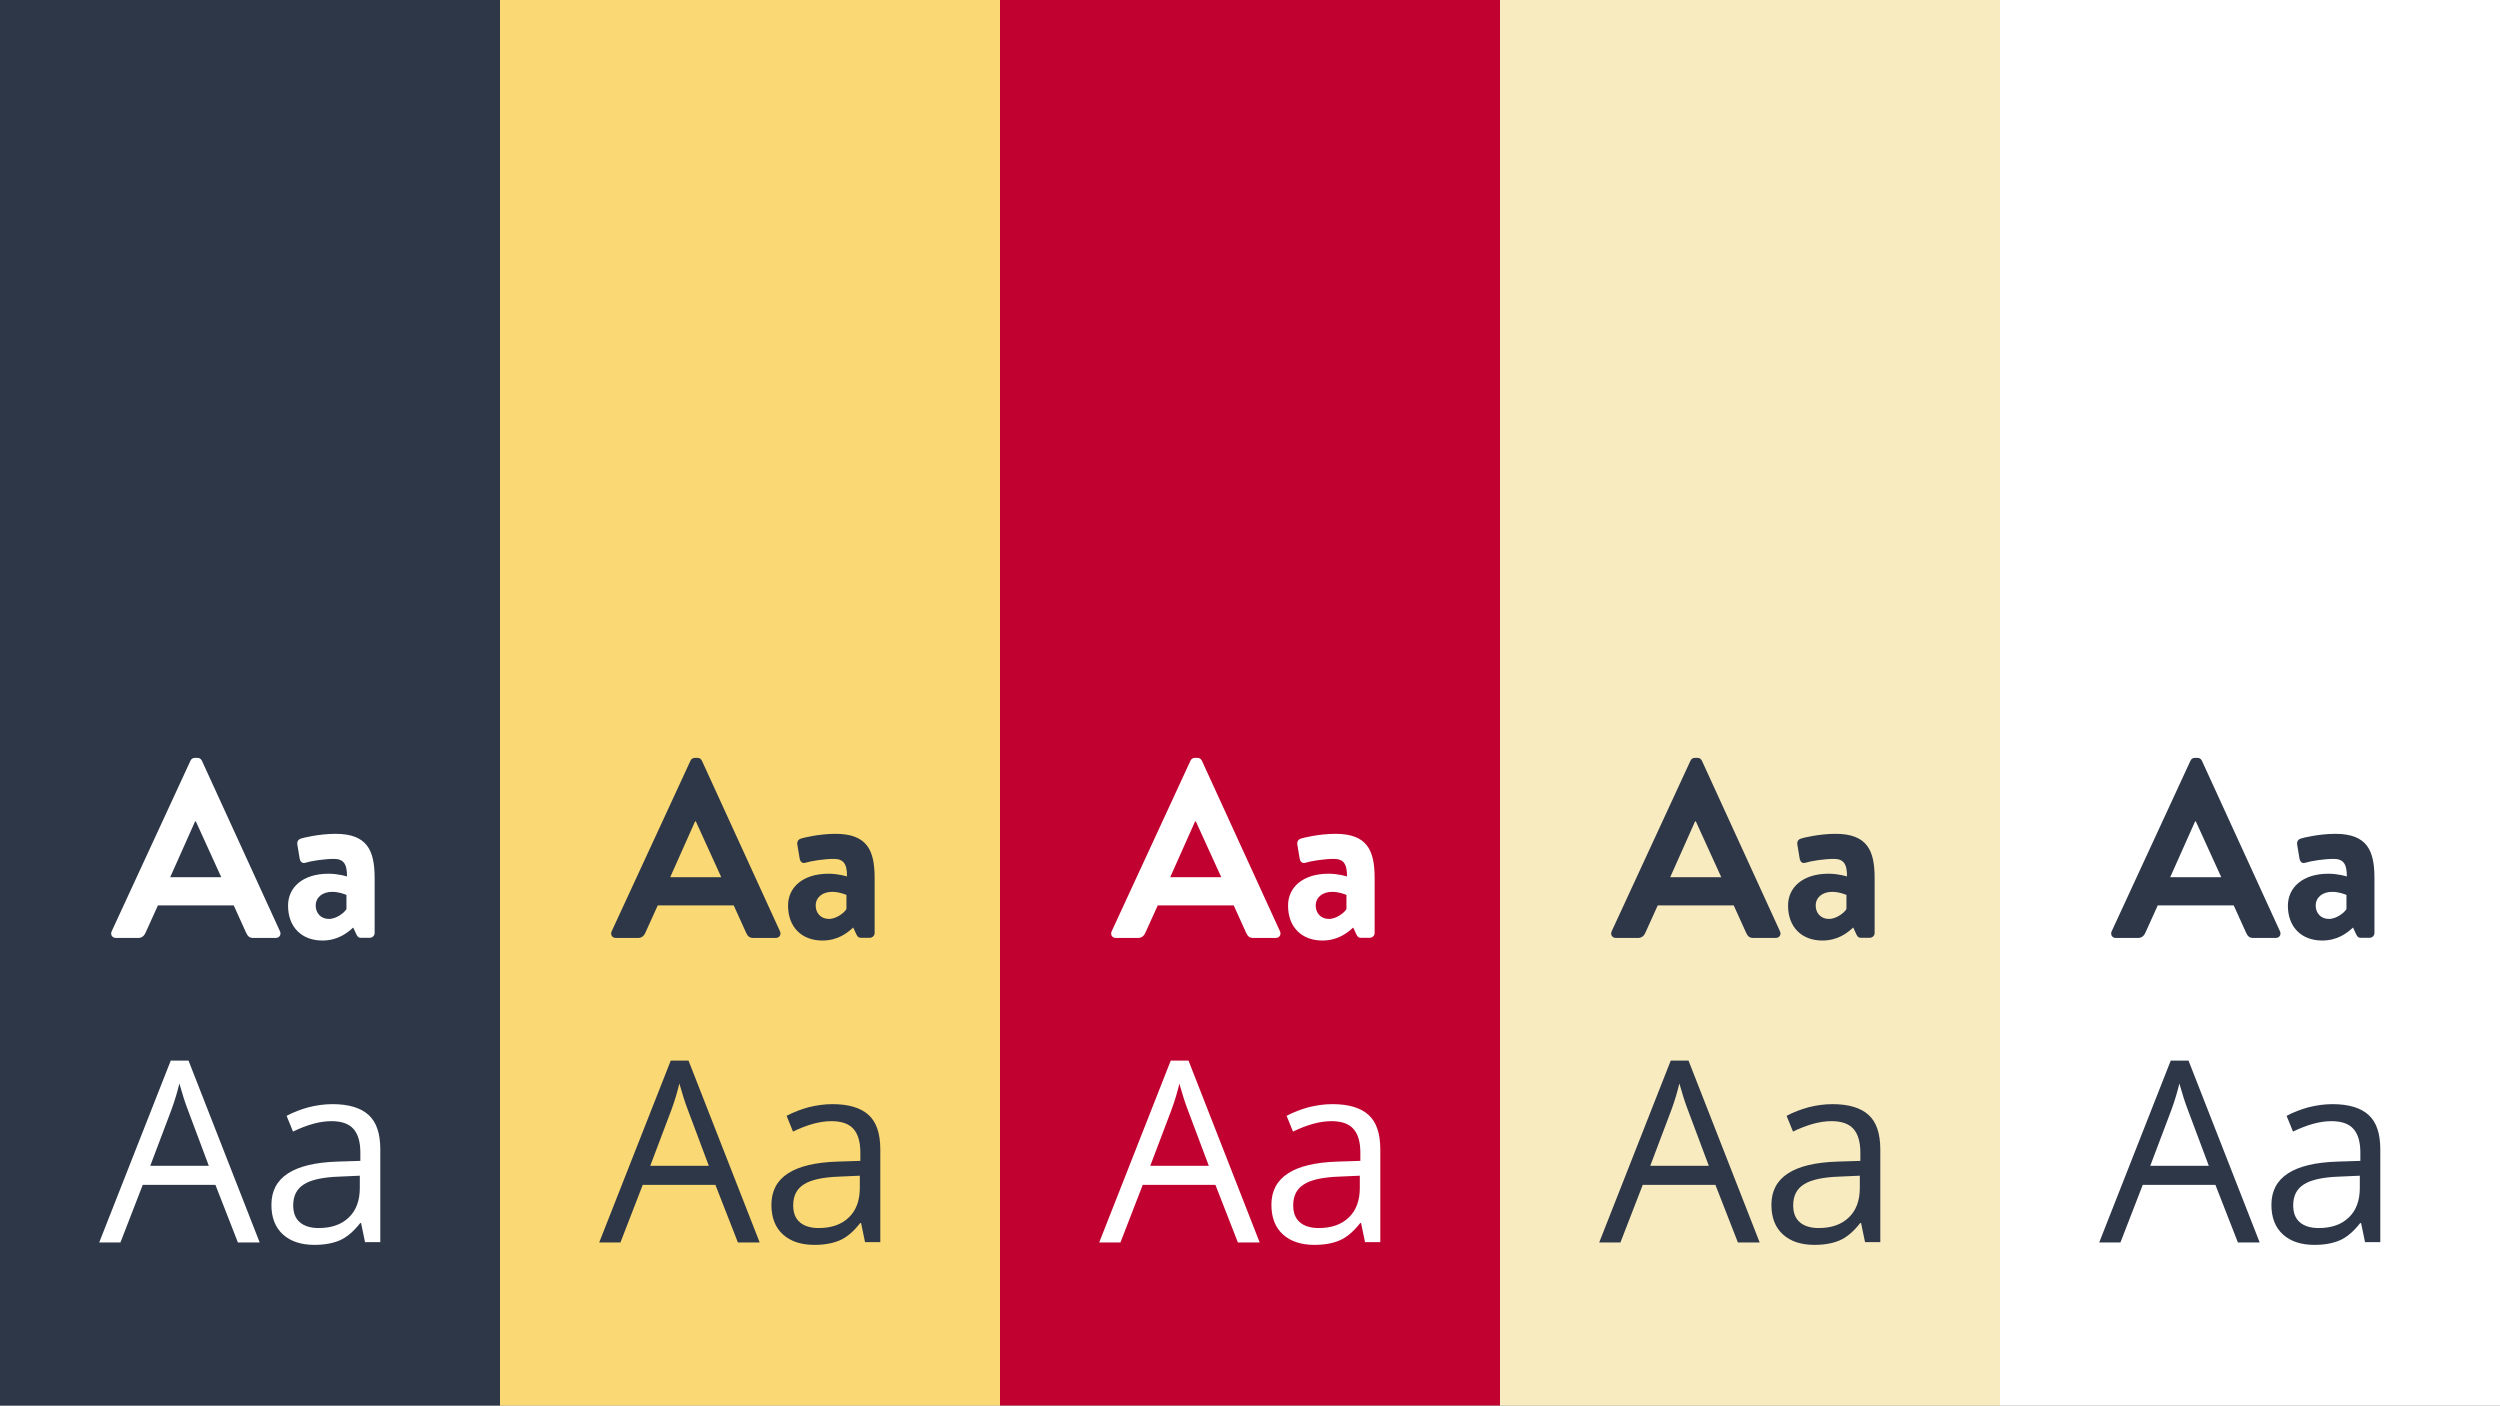 <svg xmlns="http://www.w3.org/2000/svg" xml:space="preserve" viewBox="0 0 1366 768">
  <rect x="0" y="0" width="1366" height="768" fill="#808080" stroke="none"/>
  <path fill="#2d3748" d="M0 0h273.2v768H0z"/>
  <path fill="#fad873" d="M273.2 0h273.2v768H273.2z"/>
  <path fill="#c10230" d="M546.4 0h273.2v768H546.4z"/>
  <path fill="#f9ebc0" d="M819.6 0h273.2v768H819.6z"/>
  <path fill="#FFF" d="M1092.8 0H1366v768h-273.2zM61 508.9l43.1-93.3c.4-.8 1.1-1.5 2.4-1.5h1.4c1.4 0 1.9.7 2.4 1.5l42.7 93.3c.8 1.8-.3 3.6-2.4 3.6h-12.1c-2.1 0-3.1-.8-4-2.8l-6.8-15H86.3l-6.8 15c-.6 1.4-1.8 2.8-4 2.8H63.4c-2.1 0-3.2-1.8-2.4-3.6zm59.9-29.6L107 448.8h-.4L93 479.3h27.9zm58.6-1.9c5.5 0 10.1 1.5 10.1 1.5.1-7.1-2.1-9.6-7.2-9.6s-12.3 1.1-15.5 2.1c-1.9.6-2.9-.7-3.2-2.5l-1.2-7.2c-.4-2.1.7-3.1 1.9-3.5 1.1-.4 10-2.6 18.9-2.6 17.3 0 21.4 9 21.4 24.1v30.1c0 1.4-1.2 2.6-2.6 2.6h-5c-1 0-1.7-.4-2.4-1.9l-1.7-3.7c-3.2 2.9-8.3 7.1-16.9 7.1-11.1 0-18.7-7.2-18.7-19-.1-9.9 7.9-17.5 22.1-17.5zm.2 24.7c4.4 0 8.7-3.7 9.6-5.4V489s-3.7-1.7-7.8-1.7c-5.4 0-9 3.1-9 7.5 0 4.2 2.9 7.3 7.2 7.3zM130 678.9l-12.3-31.5H78l-12.2 31.5H54.2l39.1-99.4h9.7l38.9 99.4H130zM114.1 637l-11.5-30.7c-1.5-3.9-3-8.6-4.6-14.3-1 4.3-2.4 9.1-4.3 14.3L82.1 637h32zm85.4 41.9-2.2-10.6h-.5c-3.7 4.7-7.4 7.8-11.1 9.4-3.7 1.6-8.3 2.5-13.8 2.5-7.4 0-13.1-1.9-17.3-5.7-4.2-3.8-6.3-9.2-6.3-16.2 0-15 12-22.8 36-23.6l12.6-.4v-4.6c0-5.8-1.3-10.1-3.8-12.9s-6.5-4.2-12-4.2c-6.2 0-13.2 1.9-21 5.7l-3.5-8.6c3.7-2 7.7-3.5 12-4.7 4.4-1.1 8.7-1.7 13.1-1.7 8.8 0 15.4 2 19.7 5.9 4.3 3.9 6.4 10.2 6.4 18.9v50.6h-8.3zm-25.4-7.9c7 0 12.5-1.9 16.5-5.8 4-3.8 6-9.2 6-16.1v-6.7l-11.2.5c-8.9.3-15.4 1.7-19.3 4.2-4 2.5-5.9 6.3-5.9 11.5 0 4.1 1.2 7.2 3.7 9.3 2.3 2 5.8 3.1 10.2 3.1z"/>
  <path fill="#2d3748" d="m334.2 508.9 43.1-93.3c.4-.8 1.1-1.5 2.4-1.5h1.4c1.4 0 1.9.7 2.4 1.5l42.7 93.3c.8 1.8-.3 3.6-2.4 3.6h-12.1c-2.1 0-3.1-.8-4-2.8l-6.8-15h-41.5l-6.8 15c-.6 1.4-1.8 2.8-4 2.8h-12.1c-2 0-3.1-1.8-2.3-3.6zm59.9-29.6-13.9-30.5h-.4l-13.6 30.5h27.9zm58.6-1.9c5.5 0 10.1 1.5 10.1 1.5.1-7.1-2.1-9.6-7.2-9.6s-12.3 1.1-15.5 2.1c-1.9.6-2.9-.7-3.2-2.5l-1.2-7.2c-.4-2.1.7-3.1 1.9-3.5 1.1-.4 10-2.6 18.9-2.6 17.3 0 21.4 9 21.4 24.1v30.1c0 1.4-1.2 2.6-2.6 2.6h-5c-1 0-1.7-.4-2.4-1.9l-1.7-3.7c-3.2 2.9-8.3 7.1-16.9 7.1-11.1 0-18.7-7.2-18.7-19-.1-9.9 7.9-17.5 22.1-17.5zm.2 24.7c4.4 0 8.7-3.7 9.6-5.4V489s-3.7-1.7-7.8-1.7c-5.4 0-9 3.1-9 7.5 0 4.2 2.9 7.3 7.2 7.3zm-49.7 176.8-12.3-31.5h-39.7L339 678.9h-11.6l39.1-99.4h9.7l38.9 99.4h-11.9zM387.3 637l-11.5-30.7c-1.5-3.9-3-8.6-4.6-14.3-1 4.3-2.4 9.1-4.3 14.3L355.3 637h32zm85.4 41.9-2.2-10.6h-.5c-3.7 4.7-7.4 7.8-11.1 9.4-3.7 1.6-8.3 2.5-13.8 2.5-7.4 0-13.1-1.9-17.3-5.7-4.2-3.8-6.3-9.2-6.3-16.2 0-15 12-22.8 36-23.6l12.6-.4v-4.6c0-5.8-1.3-10.1-3.8-12.9s-6.5-4.2-12-4.2c-6.2 0-13.2 1.9-21 5.7l-3.5-8.6c3.7-2 7.7-3.5 12-4.7 4.4-1.1 8.7-1.7 13.1-1.7 8.8 0 15.4 2 19.7 5.9 4.3 3.9 6.4 10.2 6.4 18.9v50.6h-8.3zm-25.4-7.9c7 0 12.5-1.9 16.5-5.8 4-3.8 6-9.2 6-16.1v-6.7l-11.2.5c-8.9.3-15.4 1.7-19.3 4.2-4 2.5-5.9 6.3-5.9 11.5 0 4.1 1.2 7.2 3.7 9.3 2.3 2 5.8 3.1 10.2 3.1z"/>
  <path fill="#FFF" d="m607.4 508.9 43.1-93.3c.4-.8 1.1-1.5 2.4-1.5h1.4c1.4 0 1.9.7 2.4 1.5l42.7 93.3c.8 1.8-.3 3.6-2.4 3.6h-12.1c-2.1 0-3.1-.8-4-2.8l-6.8-15h-41.5l-6.8 15c-.6 1.4-1.8 2.8-4 2.8h-12.1c-2 0-3.1-1.8-2.3-3.6zm59.9-29.6-13.9-30.5h-.4l-13.6 30.5h27.9zm58.6-1.9c5.5 0 10.1 1.5 10.1 1.5.1-7.1-2.1-9.6-7.2-9.6s-12.3 1.1-15.5 2.1c-1.9.6-2.9-.7-3.2-2.5l-1.2-7.2c-.4-2.1.7-3.1 1.9-3.5 1.1-.4 10-2.6 18.9-2.6 17.3 0 21.4 9 21.4 24.1v30.1c0 1.4-1.2 2.6-2.6 2.6h-5c-1 0-1.7-.4-2.4-1.9l-1.7-3.7c-3.2 2.9-8.3 7.1-16.9 7.1-11.1 0-18.7-7.2-18.7-19-.1-9.9 7.9-17.5 22.1-17.5zm.2 24.7c4.4 0 8.7-3.7 9.6-5.4V489s-3.7-1.7-7.8-1.7c-5.4 0-9 3.1-9 7.5 0 4.2 2.9 7.3 7.2 7.3zm-49.7 176.8-12.3-31.5h-39.7l-12.2 31.5h-11.6l39.1-99.4h9.7l38.9 99.4h-11.9zM660.5 637 649 606.4c-1.5-3.9-3-8.6-4.6-14.3-1 4.3-2.4 9.1-4.3 14.3L628.5 637h32zm85.4 41.9-2.2-10.6h-.5c-3.7 4.7-7.4 7.8-11.1 9.4-3.7 1.6-8.3 2.5-13.8 2.5-7.4 0-13.1-1.9-17.3-5.7-4.2-3.8-6.3-9.2-6.3-16.2 0-15 12-22.8 36-23.6l12.6-.4v-4.6c0-5.8-1.3-10.1-3.8-12.9s-6.5-4.2-12-4.2c-6.2 0-13.2 1.9-21 5.7l-3.5-8.6c3.7-2 7.7-3.5 12-4.7 4.4-1.1 8.7-1.7 13.1-1.7 8.8 0 15.4 2 19.7 5.9 4.3 3.9 6.4 10.2 6.4 18.9v50.6h-8.3zm-25.4-7.9c7 0 12.5-1.9 16.5-5.8 4-3.8 6-9.2 6-16.1v-6.7l-11.2.5c-8.9.3-15.4 1.7-19.3 4.2-4 2.5-5.9 6.3-5.9 11.5 0 4.1 1.2 7.2 3.7 9.3 2.3 2 5.8 3.1 10.2 3.1z"/>
  <path fill="#2d3748" d="m880.6 508.9 43.1-93.3c.4-.8 1.1-1.5 2.4-1.5h1.4c1.4 0 1.9.7 2.4 1.5l42.7 93.3c.8 1.8-.3 3.6-2.4 3.6h-12.1c-2.1 0-3.1-.8-4-2.8l-6.8-15h-41.5l-6.8 15c-.6 1.4-1.8 2.8-4 2.8h-12c-2.1 0-3.2-1.8-2.4-3.6zm59.9-29.6-13.9-30.5h-.4l-13.6 30.5h27.9zm58.6-1.9c5.5 0 10.1 1.5 10.1 1.5.1-7.1-2.1-9.6-7.2-9.6s-12.3 1.1-15.5 2.1c-1.9.6-2.9-.7-3.2-2.5l-1.2-7.2c-.4-2.1.7-3.1 1.9-3.5 1.1-.4 10-2.6 18.9-2.6 17.3 0 21.4 9 21.4 24.1v30.1c0 1.4-1.2 2.6-2.6 2.6h-5c-1 0-1.7-.4-2.4-1.9l-1.7-3.7c-3.2 2.9-8.3 7.1-16.9 7.1-11.1 0-18.7-7.2-18.7-19-.1-9.9 7.9-17.5 22.1-17.5zm.2 24.7c4.4 0 8.7-3.7 9.6-5.4V489s-3.7-1.7-7.8-1.7c-5.4 0-9 3.1-9 7.5 0 4.2 2.9 7.3 7.2 7.3zm-49.7 176.8-12.3-31.5h-39.7l-12.2 31.5h-11.6l39.1-99.4h9.7l38.9 99.4h-11.9zM933.7 637l-11.5-30.7c-1.5-3.9-3-8.6-4.6-14.3-1 4.3-2.4 9.1-4.3 14.3L901.7 637h32zm85.4 41.9-2.2-10.6h-.5c-3.7 4.7-7.4 7.8-11.1 9.4-3.7 1.6-8.3 2.5-13.8 2.5-7.4 0-13.1-1.9-17.3-5.7-4.2-3.8-6.3-9.2-6.3-16.2 0-15 12-22.8 36-23.6l12.6-.4v-4.6c0-5.8-1.3-10.1-3.8-12.9-2.5-2.8-6.5-4.2-12-4.2-6.2 0-13.2 1.9-21 5.7l-3.5-8.6c3.7-2 7.7-3.5 12-4.7 4.4-1.1 8.7-1.7 13.1-1.7 8.8 0 15.4 2 19.7 5.9 4.3 3.9 6.4 10.2 6.4 18.9v50.6h-8.3zm-25.4-7.9c7 0 12.5-1.9 16.5-5.8 4-3.8 6-9.2 6-16.1v-6.7l-11.2.5c-8.9.3-15.4 1.7-19.3 4.2-4 2.5-5.9 6.3-5.9 11.5 0 4.1 1.2 7.2 3.7 9.3 2.3 2 5.8 3.1 10.2 3.1zm160.1-162.1 43.1-93.3c.4-.8 1.1-1.5 2.4-1.5h1.4c1.4 0 1.9.7 2.4 1.5l42.7 93.3c.8 1.8-.3 3.6-2.4 3.6h-12.1c-2.1 0-3.1-.8-4-2.8l-6.8-15H1179l-6.8 15c-.6 1.4-1.8 2.8-4 2.8h-12.1c-2 0-3.1-1.8-2.3-3.6zm59.9-29.6-13.9-30.5h-.4l-13.6 30.5h27.9zm58.5-1.9c5.5 0 10.1 1.5 10.1 1.5.1-7.1-2.1-9.6-7.2-9.6s-12.3 1.1-15.5 2.1c-1.9.6-2.9-.7-3.2-2.5l-1.2-7.2c-.4-2.1.7-3.1 1.9-3.5 1.1-.4 10-2.6 18.9-2.6 17.3 0 21.4 9 21.4 24.1v30.1c0 1.4-1.2 2.6-2.6 2.6h-5c-1 0-1.7-.4-2.4-1.9l-1.7-3.7c-3.2 2.9-8.3 7.1-16.9 7.1-11.1 0-18.7-7.2-18.7-19 0-9.9 8-17.5 22.1-17.5zm.3 24.7c4.4 0 8.7-3.7 9.6-5.4V489s-3.7-1.7-7.8-1.7c-5.4 0-9 3.1-9 7.5 0 4.2 2.9 7.3 7.2 7.3zm-49.7 176.8-12.3-31.5h-39.7l-12.2 31.5H1147l39.1-99.4h9.7l38.9 99.4h-11.9zm-15.9-41.9-11.5-30.7c-1.5-3.9-3-8.6-4.6-14.3-1 4.3-2.4 9.1-4.3 14.3l-11.6 30.7h32zm85.4 41.9-2.2-10.6h-.5c-3.7 4.7-7.4 7.8-11.1 9.4-3.7 1.6-8.3 2.5-13.8 2.5-7.4 0-13.1-1.9-17.3-5.7-4.2-3.8-6.3-9.2-6.3-16.2 0-15 12-22.8 36-23.6l12.6-.4v-4.6c0-5.8-1.3-10.1-3.8-12.9-2.5-2.8-6.5-4.2-12-4.2-6.2 0-13.2 1.9-21 5.7l-3.5-8.6c3.7-2 7.7-3.5 12-4.7 4.4-1.1 8.7-1.7 13.1-1.7 8.8 0 15.4 2 19.7 5.9 4.3 3.9 6.4 10.2 6.4 18.9v50.6h-8.3zm-25.4-7.9c7 0 12.5-1.9 16.5-5.8 4-3.8 6-9.2 6-16.1v-6.7l-11.2.5c-8.9.3-15.4 1.7-19.3 4.2-4 2.5-5.9 6.3-5.9 11.5 0 4.1 1.2 7.2 3.7 9.3 2.3 2 5.8 3.1 10.2 3.1z"/>
</svg>
